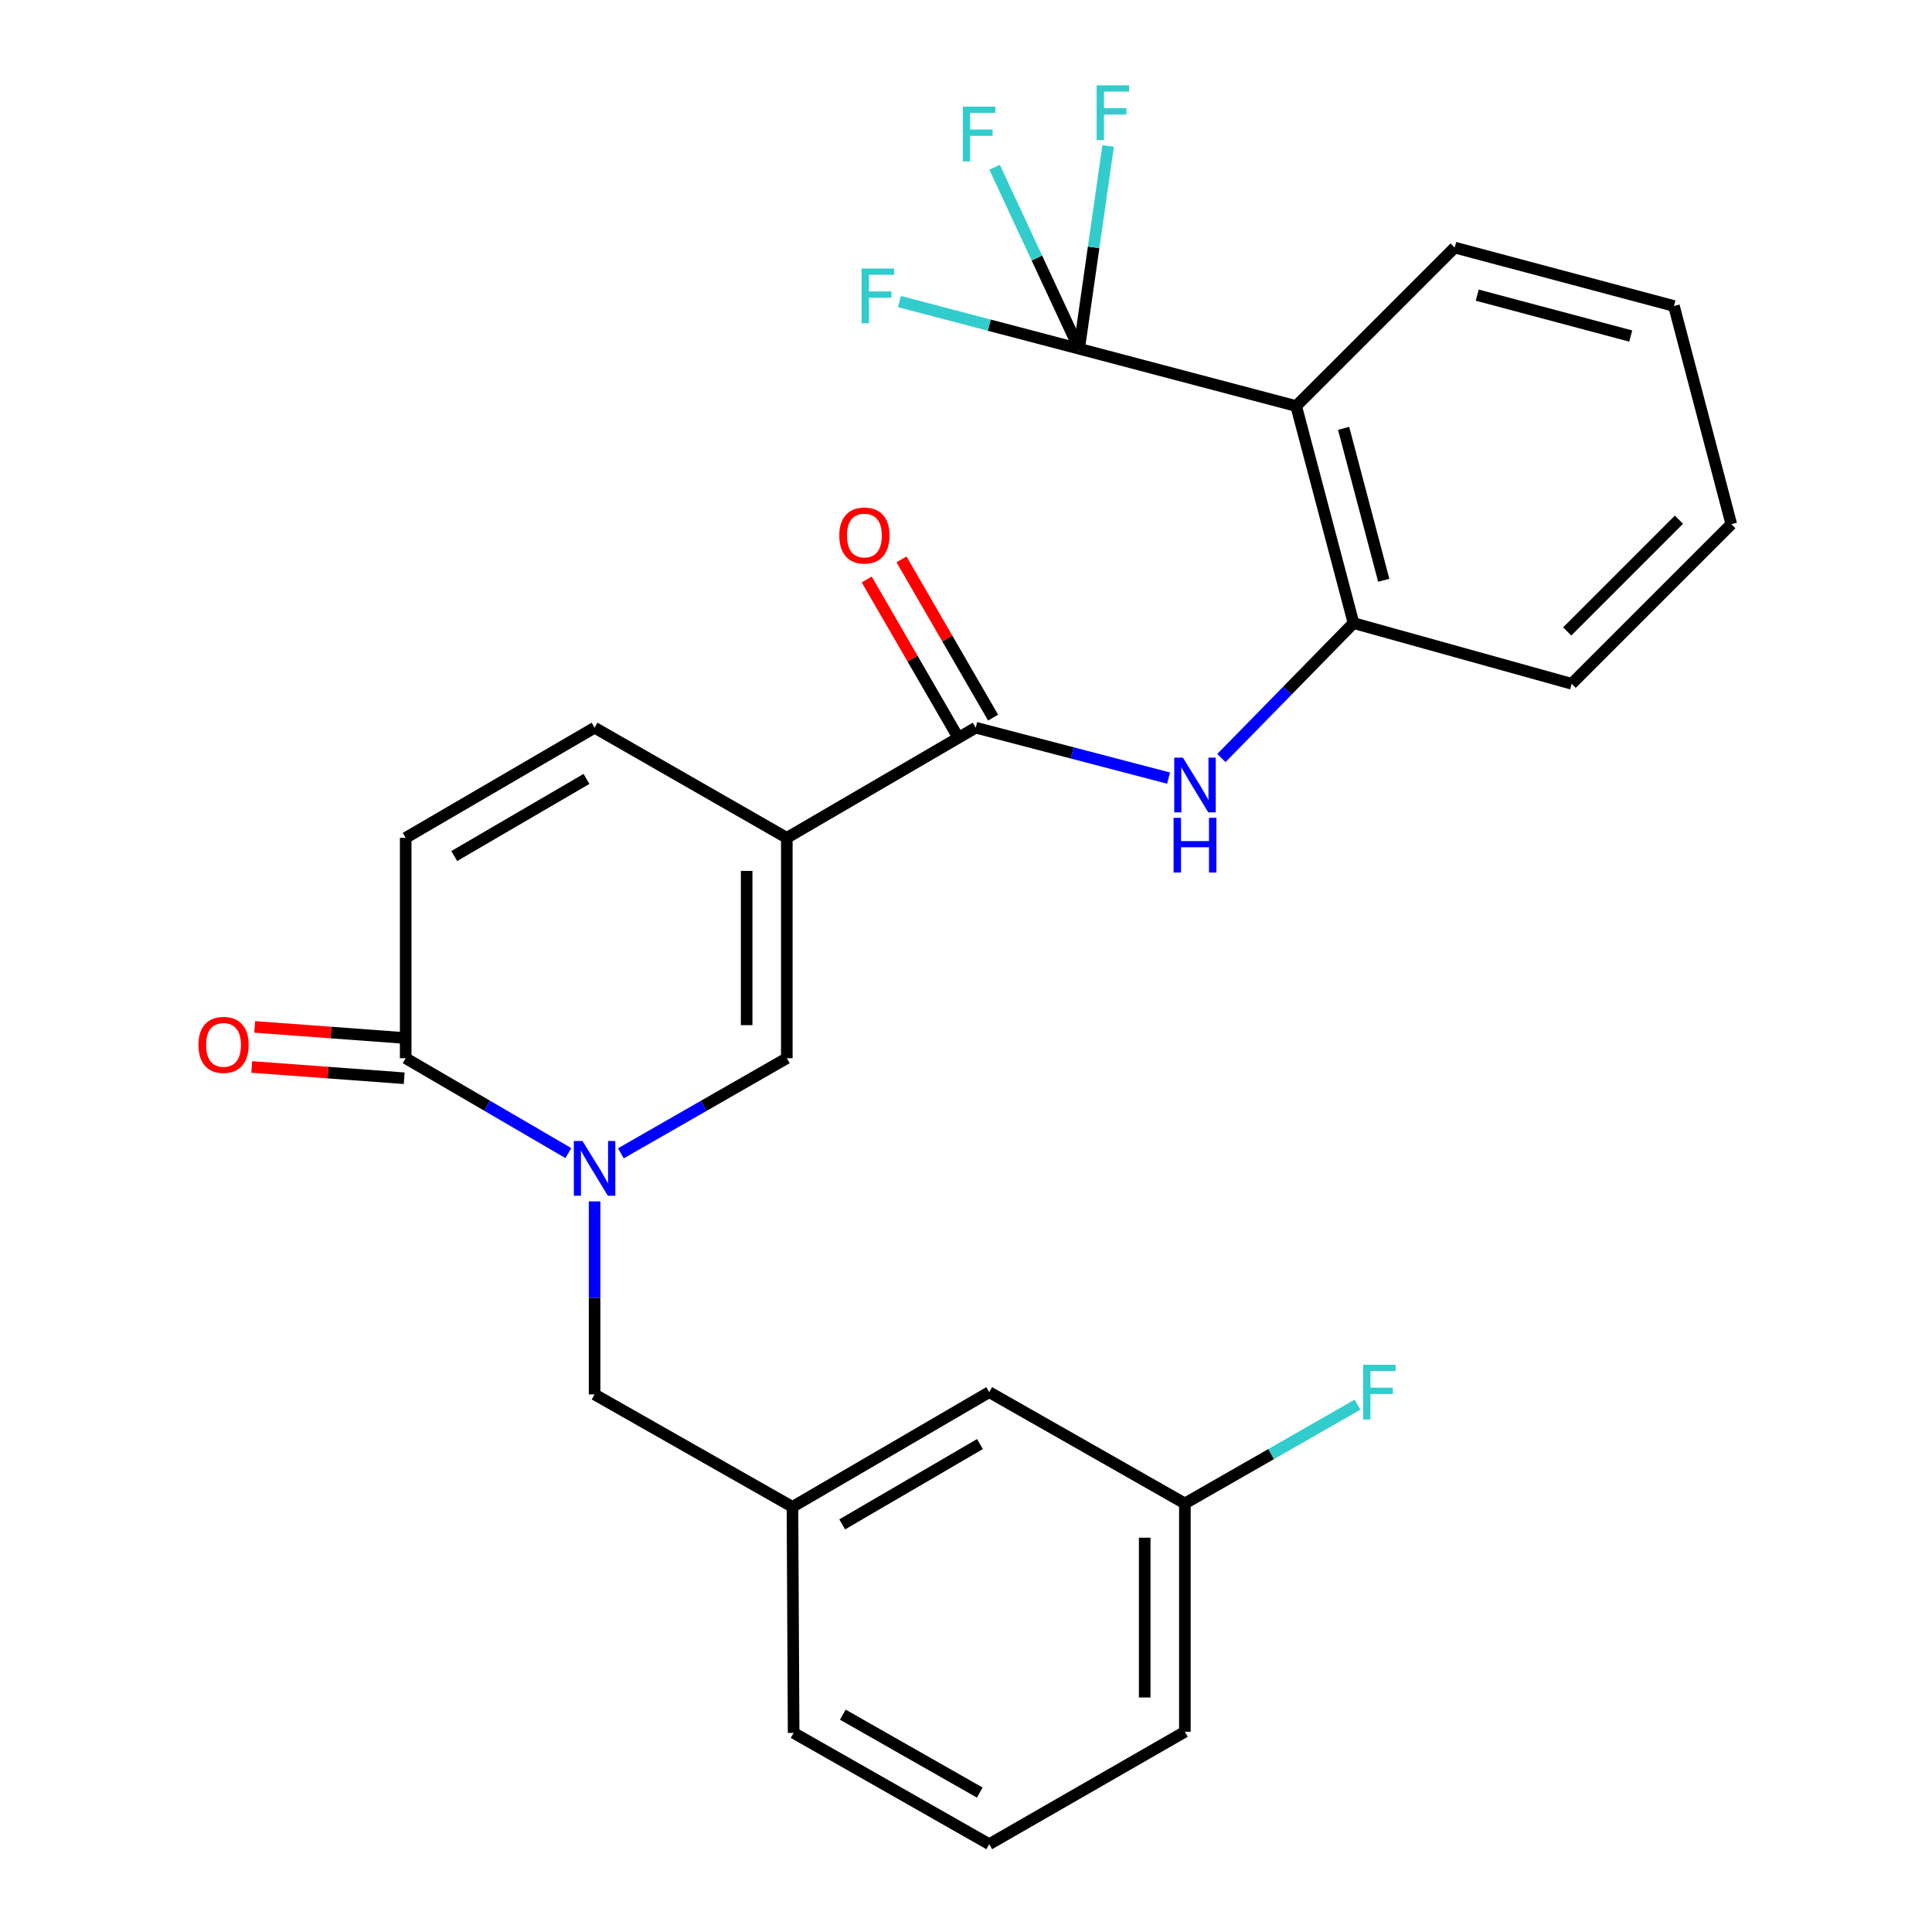 <?xml version='1.0' encoding='iso-8859-1'?>
<svg version='1.1' baseProfile='full'
              xmlns='http://www.w3.org/2000/svg'
                      xmlns:rdkit='http://www.rdkit.org/xml'
                      xmlns:xlink='http://www.w3.org/1999/xlink'
                  xml:space='preserve'
width='1000px' height='1000px' viewBox='0 0 1000 1000'>
<!-- END OF HEADER -->
<rect style='opacity:1.0;fill:#FFFFFF;stroke:none' width='1000' height='1000' x='0' y='0'> </rect>
<path class='bond-1' d='M 407.253,433.677 L 407.253,547.729' style='fill:none;fill-rule:evenodd;stroke:#000000;stroke-width:6px;stroke-linecap:butt;stroke-linejoin:miter;stroke-opacity:1' />
<path class='bond-1' d='M 386.462,450.785 L 386.462,530.621' style='fill:none;fill-rule:evenodd;stroke:#000000;stroke-width:6px;stroke-linecap:butt;stroke-linejoin:miter;stroke-opacity:1' />
<path class='bond-2' d='M 407.253,433.677 L 505.03,376.651' style='fill:none;fill-rule:evenodd;stroke:#000000;stroke-width:6px;stroke-linecap:butt;stroke-linejoin:miter;stroke-opacity:1' />
<path class='bond-7' d='M 407.253,433.677 L 307.755,376.651' style='fill:none;fill-rule:evenodd;stroke:#000000;stroke-width:6px;stroke-linecap:butt;stroke-linejoin:miter;stroke-opacity:1' />
<path class='bond-0' d='M 321.362,596.956 L 364.308,572.343' style='fill:none;fill-rule:evenodd;stroke:#0000FF;stroke-width:6px;stroke-linecap:butt;stroke-linejoin:miter;stroke-opacity:1' />
<path class='bond-0' d='M 364.308,572.343 L 407.253,547.729' style='fill:none;fill-rule:evenodd;stroke:#000000;stroke-width:6px;stroke-linecap:butt;stroke-linejoin:miter;stroke-opacity:1' />
<path class='bond-10' d='M 307.755,621.84 L 307.755,671.796' style='fill:none;fill-rule:evenodd;stroke:#0000FF;stroke-width:6px;stroke-linecap:butt;stroke-linejoin:miter;stroke-opacity:1' />
<path class='bond-10' d='M 307.755,671.796 L 307.755,721.752' style='fill:none;fill-rule:evenodd;stroke:#000000;stroke-width:6px;stroke-linecap:butt;stroke-linejoin:miter;stroke-opacity:1' />
<path class='bond-27' d='M 294.185,596.841 L 252.082,572.285' style='fill:none;fill-rule:evenodd;stroke:#0000FF;stroke-width:6px;stroke-linecap:butt;stroke-linejoin:miter;stroke-opacity:1' />
<path class='bond-27' d='M 252.082,572.285 L 209.978,547.729' style='fill:none;fill-rule:evenodd;stroke:#000000;stroke-width:6px;stroke-linecap:butt;stroke-linejoin:miter;stroke-opacity:1' />
<path class='bond-6' d='M 505.03,376.651 L 554.942,389.696' style='fill:none;fill-rule:evenodd;stroke:#000000;stroke-width:6px;stroke-linecap:butt;stroke-linejoin:miter;stroke-opacity:1' />
<path class='bond-6' d='M 554.942,389.696 L 604.855,402.74' style='fill:none;fill-rule:evenodd;stroke:#0000FF;stroke-width:6px;stroke-linecap:butt;stroke-linejoin:miter;stroke-opacity:1' />
<path class='bond-11' d='M 514.027,371.444 L 490.323,330.489' style='fill:none;fill-rule:evenodd;stroke:#000000;stroke-width:6px;stroke-linecap:butt;stroke-linejoin:miter;stroke-opacity:1' />
<path class='bond-11' d='M 490.323,330.489 L 466.62,289.535' style='fill:none;fill-rule:evenodd;stroke:#FF0000;stroke-width:6px;stroke-linecap:butt;stroke-linejoin:miter;stroke-opacity:1' />
<path class='bond-11' d='M 496.033,381.859 L 472.329,340.904' style='fill:none;fill-rule:evenodd;stroke:#000000;stroke-width:6px;stroke-linecap:butt;stroke-linejoin:miter;stroke-opacity:1' />
<path class='bond-11' d='M 472.329,340.904 L 448.625,299.95' style='fill:none;fill-rule:evenodd;stroke:#FF0000;stroke-width:6px;stroke-linecap:butt;stroke-linejoin:miter;stroke-opacity:1' />
<path class='bond-3' d='M 558.556,180.52 L 670.898,210.171' style='fill:none;fill-rule:evenodd;stroke:#000000;stroke-width:6px;stroke-linecap:butt;stroke-linejoin:miter;stroke-opacity:1' />
<path class='bond-14' d='M 558.556,180.52 L 536.682,133.551' style='fill:none;fill-rule:evenodd;stroke:#000000;stroke-width:6px;stroke-linecap:butt;stroke-linejoin:miter;stroke-opacity:1' />
<path class='bond-14' d='M 536.682,133.551 L 514.808,86.581' style='fill:none;fill-rule:evenodd;stroke:#33CCCC;stroke-width:6px;stroke-linecap:butt;stroke-linejoin:miter;stroke-opacity:1' />
<path class='bond-15' d='M 558.556,180.52 L 566.061,128.045' style='fill:none;fill-rule:evenodd;stroke:#000000;stroke-width:6px;stroke-linecap:butt;stroke-linejoin:miter;stroke-opacity:1' />
<path class='bond-15' d='M 566.061,128.045 L 573.566,75.571' style='fill:none;fill-rule:evenodd;stroke:#33CCCC;stroke-width:6px;stroke-linecap:butt;stroke-linejoin:miter;stroke-opacity:1' />
<path class='bond-16' d='M 558.556,180.52 L 512.041,168.298' style='fill:none;fill-rule:evenodd;stroke:#000000;stroke-width:6px;stroke-linecap:butt;stroke-linejoin:miter;stroke-opacity:1' />
<path class='bond-16' d='M 512.041,168.298 L 465.527,156.076' style='fill:none;fill-rule:evenodd;stroke:#33CCCC;stroke-width:6px;stroke-linecap:butt;stroke-linejoin:miter;stroke-opacity:1' />
<path class='bond-4' d='M 670.898,210.171 L 700.572,322.513' style='fill:none;fill-rule:evenodd;stroke:#000000;stroke-width:6px;stroke-linecap:butt;stroke-linejoin:miter;stroke-opacity:1' />
<path class='bond-4' d='M 695.451,221.712 L 716.223,300.352' style='fill:none;fill-rule:evenodd;stroke:#000000;stroke-width:6px;stroke-linecap:butt;stroke-linejoin:miter;stroke-opacity:1' />
<path class='bond-20' d='M 670.898,210.171 L 752.943,128.137' style='fill:none;fill-rule:evenodd;stroke:#000000;stroke-width:6px;stroke-linecap:butt;stroke-linejoin:miter;stroke-opacity:1' />
<path class='bond-5' d='M 209.978,547.729 L 209.978,433.677' style='fill:none;fill-rule:evenodd;stroke:#000000;stroke-width:6px;stroke-linecap:butt;stroke-linejoin:miter;stroke-opacity:1' />
<path class='bond-12' d='M 210.746,537.362 L 171.289,534.442' style='fill:none;fill-rule:evenodd;stroke:#000000;stroke-width:6px;stroke-linecap:butt;stroke-linejoin:miter;stroke-opacity:1' />
<path class='bond-12' d='M 171.289,534.442 L 131.832,531.522' style='fill:none;fill-rule:evenodd;stroke:#FF0000;stroke-width:6px;stroke-linecap:butt;stroke-linejoin:miter;stroke-opacity:1' />
<path class='bond-12' d='M 209.211,558.096 L 169.754,555.176' style='fill:none;fill-rule:evenodd;stroke:#000000;stroke-width:6px;stroke-linecap:butt;stroke-linejoin:miter;stroke-opacity:1' />
<path class='bond-12' d='M 169.754,555.176 L 130.298,552.257' style='fill:none;fill-rule:evenodd;stroke:#FF0000;stroke-width:6px;stroke-linecap:butt;stroke-linejoin:miter;stroke-opacity:1' />
<path class='bond-8' d='M 632.199,392.349 L 666.386,357.431' style='fill:none;fill-rule:evenodd;stroke:#0000FF;stroke-width:6px;stroke-linecap:butt;stroke-linejoin:miter;stroke-opacity:1' />
<path class='bond-8' d='M 666.386,357.431 L 700.572,322.513' style='fill:none;fill-rule:evenodd;stroke:#000000;stroke-width:6px;stroke-linecap:butt;stroke-linejoin:miter;stroke-opacity:1' />
<path class='bond-9' d='M 307.755,376.651 L 209.978,433.677' style='fill:none;fill-rule:evenodd;stroke:#000000;stroke-width:6px;stroke-linecap:butt;stroke-linejoin:miter;stroke-opacity:1' />
<path class='bond-9' d='M 303.563,403.165 L 235.12,443.083' style='fill:none;fill-rule:evenodd;stroke:#000000;stroke-width:6px;stroke-linecap:butt;stroke-linejoin:miter;stroke-opacity:1' />
<path class='bond-21' d='M 700.572,322.513 L 813.492,353.931' style='fill:none;fill-rule:evenodd;stroke:#000000;stroke-width:6px;stroke-linecap:butt;stroke-linejoin:miter;stroke-opacity:1' />
<path class='bond-13' d='M 307.755,721.752 L 410.176,779.956' style='fill:none;fill-rule:evenodd;stroke:#000000;stroke-width:6px;stroke-linecap:butt;stroke-linejoin:miter;stroke-opacity:1' />
<path class='bond-17' d='M 410.176,779.956 L 512.03,720.574' style='fill:none;fill-rule:evenodd;stroke:#000000;stroke-width:6px;stroke-linecap:butt;stroke-linejoin:miter;stroke-opacity:1' />
<path class='bond-17' d='M 435.925,789.011 L 507.223,747.443' style='fill:none;fill-rule:evenodd;stroke:#000000;stroke-width:6px;stroke-linecap:butt;stroke-linejoin:miter;stroke-opacity:1' />
<path class='bond-23' d='M 410.176,779.956 L 410.776,896.942' style='fill:none;fill-rule:evenodd;stroke:#000000;stroke-width:6px;stroke-linecap:butt;stroke-linejoin:miter;stroke-opacity:1' />
<path class='bond-18' d='M 512.03,720.574 L 613.283,778.189' style='fill:none;fill-rule:evenodd;stroke:#000000;stroke-width:6px;stroke-linecap:butt;stroke-linejoin:miter;stroke-opacity:1' />
<path class='bond-19' d='M 613.283,778.189 L 657.962,752.621' style='fill:none;fill-rule:evenodd;stroke:#000000;stroke-width:6px;stroke-linecap:butt;stroke-linejoin:miter;stroke-opacity:1' />
<path class='bond-19' d='M 657.962,752.621 L 702.64,727.052' style='fill:none;fill-rule:evenodd;stroke:#33CCCC;stroke-width:6px;stroke-linecap:butt;stroke-linejoin:miter;stroke-opacity:1' />
<path class='bond-29' d='M 613.283,778.189 L 613.283,896.353' style='fill:none;fill-rule:evenodd;stroke:#000000;stroke-width:6px;stroke-linecap:butt;stroke-linejoin:miter;stroke-opacity:1' />
<path class='bond-29' d='M 592.492,795.914 L 592.492,878.628' style='fill:none;fill-rule:evenodd;stroke:#000000;stroke-width:6px;stroke-linecap:butt;stroke-linejoin:miter;stroke-opacity:1' />
<path class='bond-28' d='M 752.943,128.137 L 866.441,158.389' style='fill:none;fill-rule:evenodd;stroke:#000000;stroke-width:6px;stroke-linecap:butt;stroke-linejoin:miter;stroke-opacity:1' />
<path class='bond-28' d='M 764.613,152.765 L 844.061,173.941' style='fill:none;fill-rule:evenodd;stroke:#000000;stroke-width:6px;stroke-linecap:butt;stroke-linejoin:miter;stroke-opacity:1' />
<path class='bond-26' d='M 813.492,353.931 L 896.115,271.309' style='fill:none;fill-rule:evenodd;stroke:#000000;stroke-width:6px;stroke-linecap:butt;stroke-linejoin:miter;stroke-opacity:1' />
<path class='bond-26' d='M 811.184,326.836 L 869.019,269' style='fill:none;fill-rule:evenodd;stroke:#000000;stroke-width:6px;stroke-linecap:butt;stroke-linejoin:miter;stroke-opacity:1' />
<path class='bond-22' d='M 512.03,954.545 L 410.776,896.942' style='fill:none;fill-rule:evenodd;stroke:#000000;stroke-width:6px;stroke-linecap:butt;stroke-linejoin:miter;stroke-opacity:1' />
<path class='bond-22' d='M 507.123,927.833 L 436.245,887.511' style='fill:none;fill-rule:evenodd;stroke:#000000;stroke-width:6px;stroke-linecap:butt;stroke-linejoin:miter;stroke-opacity:1' />
<path class='bond-24' d='M 512.03,954.545 L 613.283,896.353' style='fill:none;fill-rule:evenodd;stroke:#000000;stroke-width:6px;stroke-linecap:butt;stroke-linejoin:miter;stroke-opacity:1' />
<path class='bond-25' d='M 866.441,158.389 L 896.115,271.309' style='fill:none;fill-rule:evenodd;stroke:#000000;stroke-width:6px;stroke-linecap:butt;stroke-linejoin:miter;stroke-opacity:1' />
<path  class='atom-1' d='M 301.495 590.595
L 310.775 605.595
Q 311.695 607.075, 313.175 609.755
Q 314.655 612.435, 314.735 612.595
L 314.735 590.595
L 318.495 590.595
L 318.495 618.915
L 314.615 618.915
L 304.655 602.515
Q 303.495 600.595, 302.255 598.395
Q 301.055 596.195, 300.695 595.515
L 300.695 618.915
L 297.015 618.915
L 297.015 590.595
L 301.495 590.595
' fill='#0000FF'/>
<path  class='atom-7' d='M 612.267 392.153
L 621.547 407.153
Q 622.467 408.633, 623.947 411.313
Q 625.427 413.993, 625.507 414.153
L 625.507 392.153
L 629.267 392.153
L 629.267 420.473
L 625.387 420.473
L 615.427 404.073
Q 614.267 402.153, 613.027 399.953
Q 611.827 397.753, 611.467 397.073
L 611.467 420.473
L 607.787 420.473
L 607.787 392.153
L 612.267 392.153
' fill='#0000FF'/>
<path  class='atom-7' d='M 607.447 423.305
L 611.287 423.305
L 611.287 435.345
L 625.767 435.345
L 625.767 423.305
L 629.607 423.305
L 629.607 451.625
L 625.767 451.625
L 625.767 438.545
L 611.287 438.545
L 611.287 451.625
L 607.447 451.625
L 607.447 423.305
' fill='#0000FF'/>
<path  class='atom-12' d='M 434.415 277.187
Q 434.415 270.387, 437.775 266.587
Q 441.135 262.787, 447.415 262.787
Q 453.695 262.787, 457.055 266.587
Q 460.415 270.387, 460.415 277.187
Q 460.415 284.067, 457.015 287.987
Q 453.615 291.867, 447.415 291.867
Q 441.175 291.867, 437.775 287.987
Q 434.415 284.107, 434.415 277.187
M 447.415 288.667
Q 451.735 288.667, 454.055 285.787
Q 456.415 282.867, 456.415 277.187
Q 456.415 271.627, 454.055 268.827
Q 451.735 265.987, 447.415 265.987
Q 443.095 265.987, 440.735 268.787
Q 438.415 271.587, 438.415 277.187
Q 438.415 282.907, 440.735 285.787
Q 443.095 288.667, 447.415 288.667
' fill='#FF0000'/>
<path  class='atom-13' d='M 102.701 540.832
Q 102.701 534.032, 106.061 530.232
Q 109.421 526.432, 115.701 526.432
Q 121.981 526.432, 125.341 530.232
Q 128.701 534.032, 128.701 540.832
Q 128.701 547.712, 125.301 551.632
Q 121.901 555.512, 115.701 555.512
Q 109.461 555.512, 106.061 551.632
Q 102.701 547.752, 102.701 540.832
M 115.701 552.312
Q 120.021 552.312, 122.341 549.432
Q 124.701 546.512, 124.701 540.832
Q 124.701 535.272, 122.341 532.472
Q 120.021 529.632, 115.701 529.632
Q 111.381 529.632, 109.021 532.432
Q 106.701 535.232, 106.701 540.832
Q 106.701 546.552, 109.021 549.432
Q 111.381 552.312, 115.701 552.312
' fill='#FF0000'/>
<path  class='atom-15' d='M 498.366 55.196
L 515.206 55.196
L 515.206 58.436
L 502.166 58.436
L 502.166 67.036
L 513.766 67.036
L 513.766 70.316
L 502.166 70.316
L 502.166 83.516
L 498.366 83.516
L 498.366 55.196
' fill='#33CCCC'/>
<path  class='atom-16' d='M 567.612 44.165
L 584.452 44.165
L 584.452 47.405
L 571.412 47.405
L 571.412 56.005
L 583.012 56.005
L 583.012 59.285
L 571.412 59.285
L 571.412 72.485
L 567.612 72.485
L 567.612 44.165
' fill='#33CCCC'/>
<path  class='atom-17' d='M 445.995 138.996
L 462.835 138.996
L 462.835 142.236
L 449.795 142.236
L 449.795 150.836
L 461.395 150.836
L 461.395 154.116
L 449.795 154.116
L 449.795 167.316
L 445.995 167.316
L 445.995 138.996
' fill='#33CCCC'/>
<path  class='atom-20' d='M 705.54 706.414
L 722.38 706.414
L 722.38 709.654
L 709.34 709.654
L 709.34 718.254
L 720.94 718.254
L 720.94 721.534
L 709.34 721.534
L 709.34 734.734
L 705.54 734.734
L 705.54 706.414
' fill='#33CCCC'/>
</svg>
